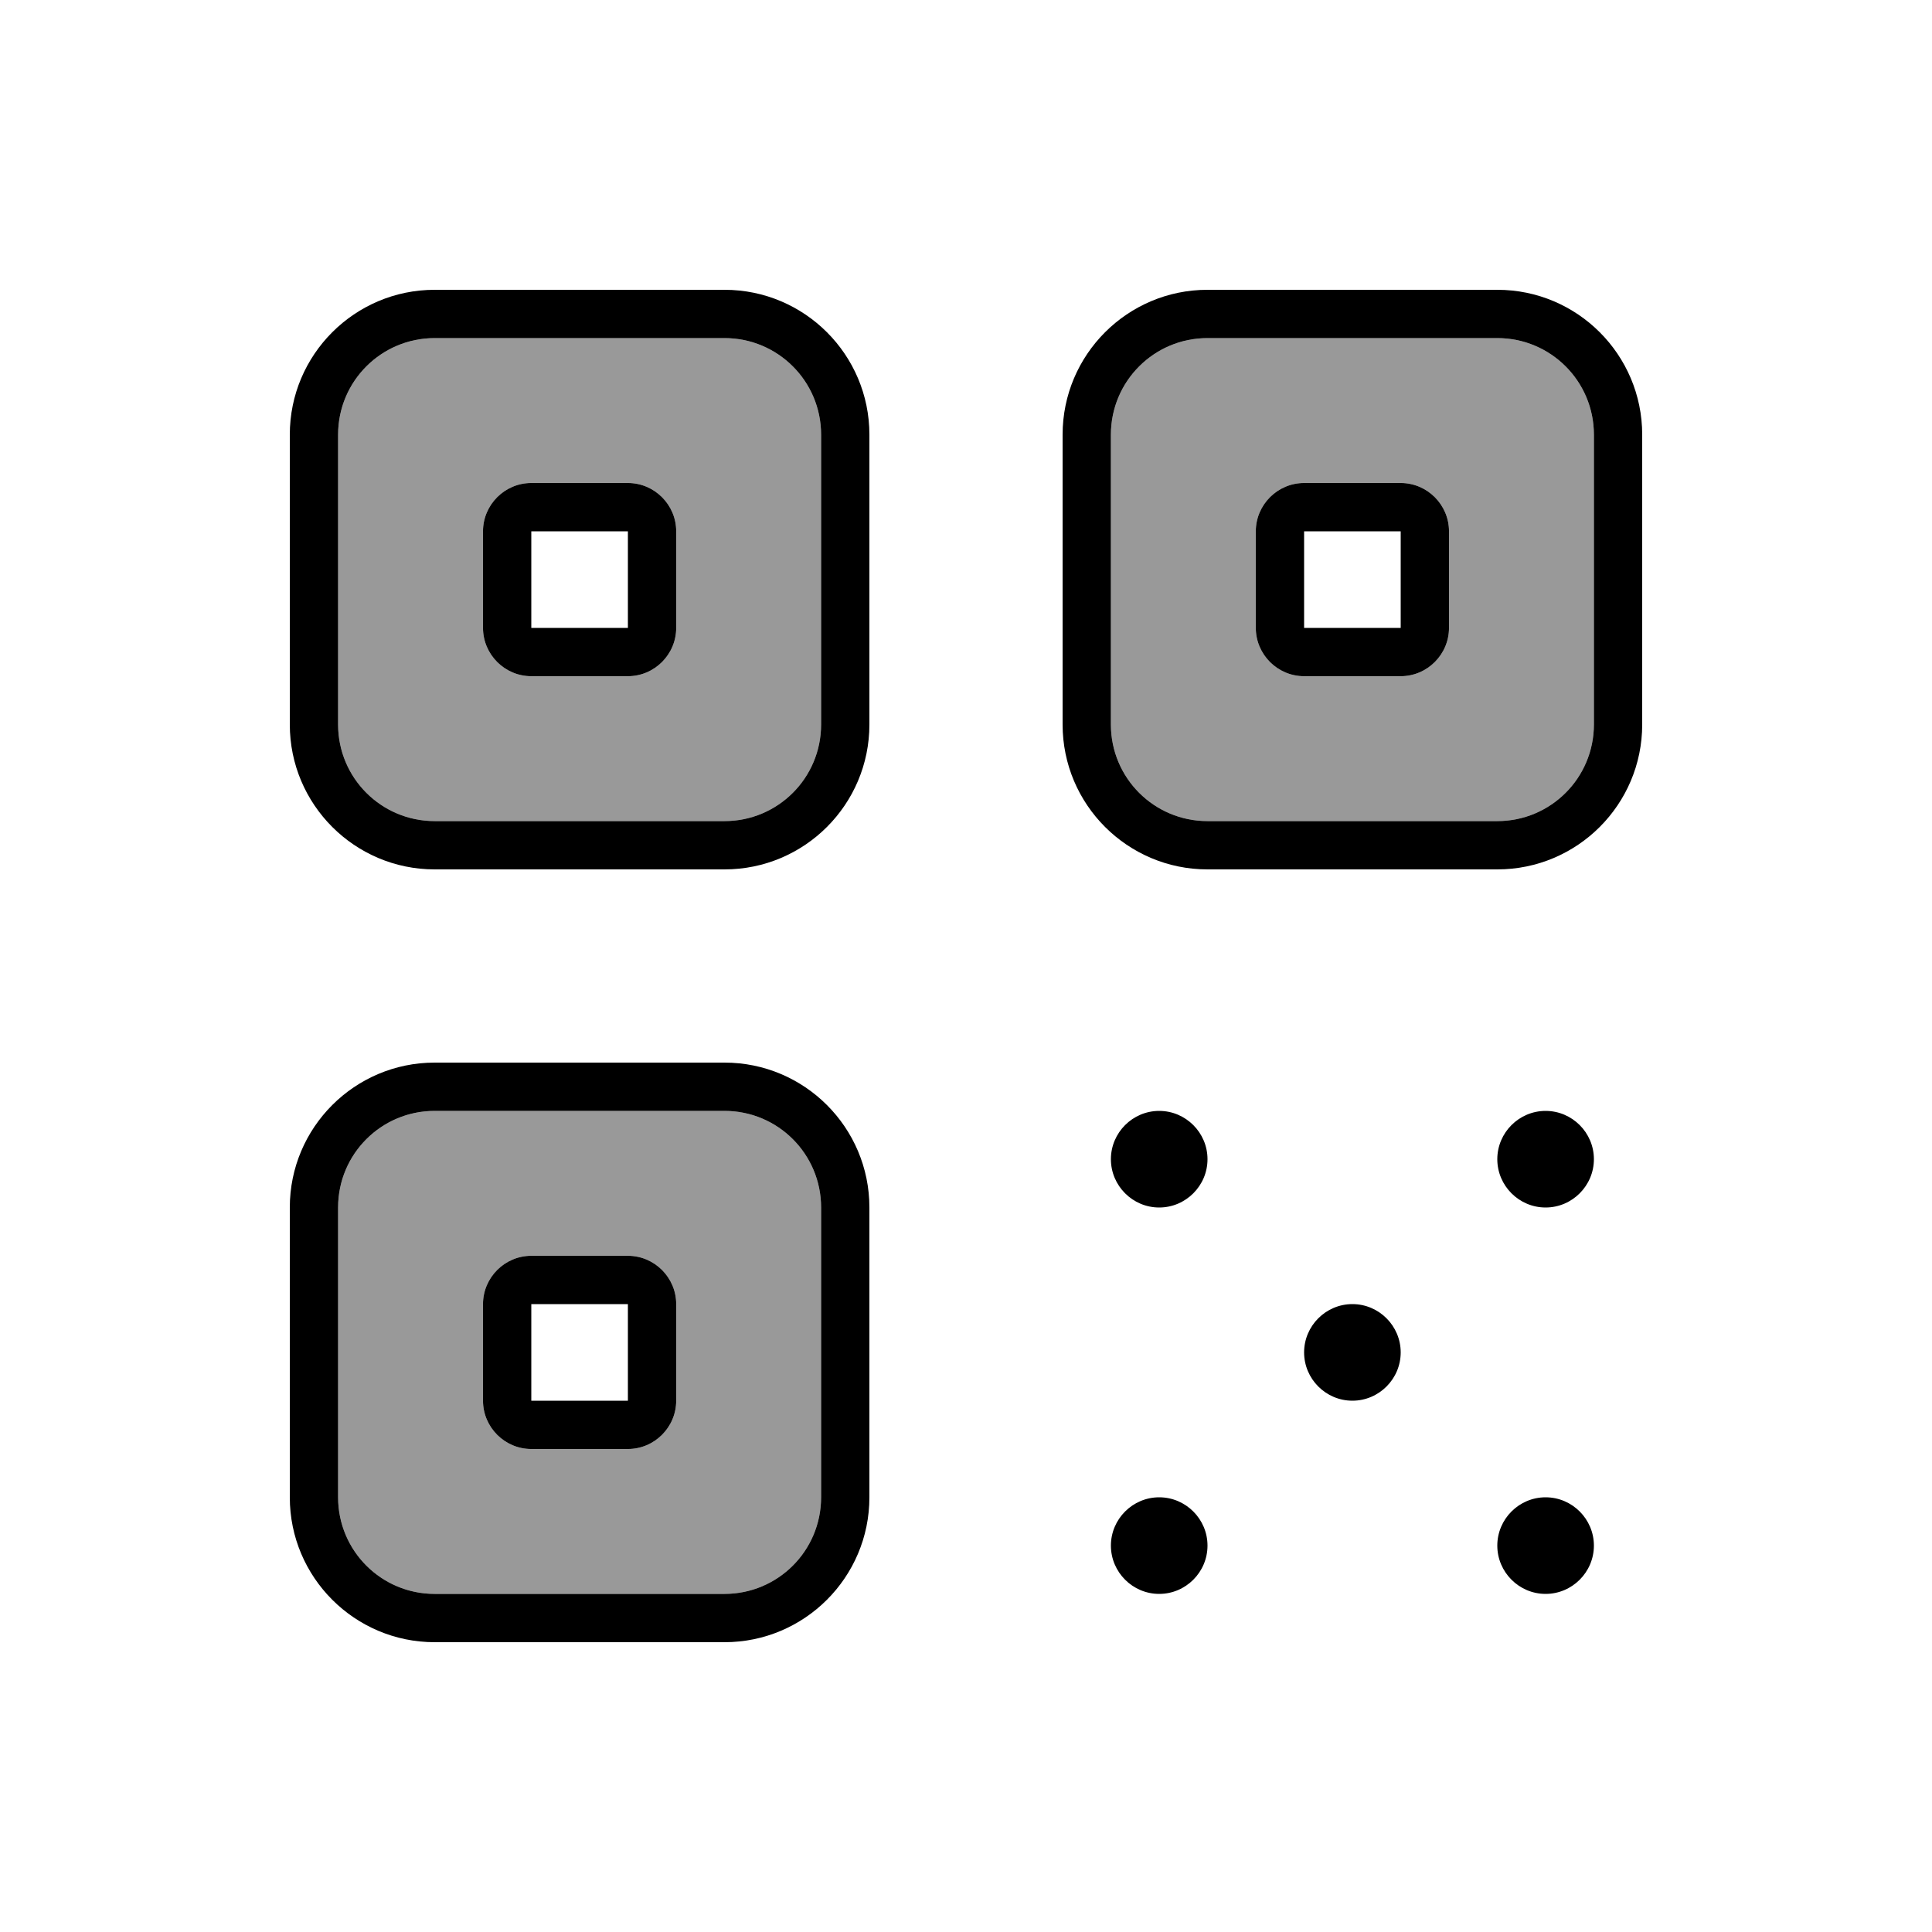 <svg xmlns="http://www.w3.org/2000/svg" viewBox="0 0 640 640"><!--! Font Awesome Pro 7.1.0 by @fontawesome - https://fontawesome.com License - https://fontawesome.com/license (Commercial License) Copyright 2025 Fonticons, Inc. --><path opacity=".4" fill="currentColor" d="M112 144L112 240C112 257.7 126.3 272 144 272L240 272C257.7 272 272 257.7 272 240L272 144C272 126.3 257.7 112 240 112L144 112C126.3 112 112 126.3 112 144zM112 400L112 496C112 513.7 126.3 528 144 528L240 528C257.7 528 272 513.7 272 496L272 400C272 382.3 257.7 368 240 368L144 368C126.3 368 112 382.3 112 400zM160 176C160 167.2 167.2 160 176 160L208 160C216.8 160 224 167.2 224 176L224 208C224 216.8 216.8 224 208 224L176 224C167.2 224 160 216.8 160 208L160 176zM160 432C160 423.2 167.2 416 176 416L208 416C216.8 416 224 423.2 224 432L224 464C224 472.8 216.8 480 208 480L176 480C167.2 480 160 472.8 160 464L160 432zM368 144L368 240C368 257.7 382.3 272 400 272L496 272C513.7 272 528 257.7 528 240L528 144C528 126.3 513.7 112 496 112L400 112C382.3 112 368 126.3 368 144zM416 176C416 167.2 423.2 160 432 160L464 160C472.8 160 480 167.2 480 176L480 208C480 216.8 472.8 224 464 224L432 224C423.2 224 416 216.8 416 208L416 176z"/><path fill="currentColor" d="M240 112C257.7 112 272 126.3 272 144L272 240C272 257.7 257.7 272 240 272L144 272C126.3 272 112 257.7 112 240L112 144C112 126.3 126.3 112 144 112L240 112zM144 96C117.5 96 96 117.5 96 144L96 240C96 266.5 117.5 288 144 288L240 288C266.5 288 288 266.5 288 240L288 144C288 117.5 266.5 96 240 96L144 96zM240 368C257.7 368 272 382.3 272 400L272 496C272 513.7 257.7 528 240 528L144 528C126.3 528 112 513.7 112 496L112 400C112 382.3 126.3 368 144 368L240 368zM144 352C117.5 352 96 373.5 96 400L96 496C96 522.5 117.5 544 144 544L240 544C266.5 544 288 522.5 288 496L288 400C288 373.5 266.5 352 240 352L144 352zM400 112L496 112C513.7 112 528 126.3 528 144L528 240C528 257.7 513.7 272 496 272L400 272C382.3 272 368 257.7 368 240L368 144C368 126.3 382.3 112 400 112zM352 144L352 240C352 266.5 373.5 288 400 288L496 288C522.5 288 544 266.5 544 240L544 144C544 117.5 522.5 96 496 96L400 96C373.5 96 352 117.5 352 144zM208 176L208 208L176 208L176 176L208 176zM176 160C167.2 160 160 167.2 160 176L160 208C160 216.8 167.2 224 176 224L208 224C216.8 224 224 216.8 224 208L224 176C224 167.2 216.8 160 208 160L176 160zM176 432L208 432L208 464L176 464L176 432zM160 432L160 464C160 472.8 167.2 480 176 480L208 480C216.8 480 224 472.8 224 464L224 432C224 423.2 216.8 416 208 416L176 416C167.2 416 160 423.2 160 432zM464 176L464 208L432 208L432 176L464 176zM432 160C423.2 160 416 167.2 416 176L416 208C416 216.8 423.2 224 432 224L464 224C472.8 224 480 216.8 480 208L480 176C480 167.2 472.8 160 464 160L432 160zM384 368C375.2 368 368 375.2 368 384C368 392.8 375.2 400 384 400C392.8 400 400 392.8 400 384C400 375.2 392.8 368 384 368zM384 496C375.2 496 368 503.2 368 512C368 520.8 375.2 528 384 528C392.8 528 400 520.8 400 512C400 503.2 392.8 496 384 496zM496 512C496 520.8 503.2 528 512 528C520.8 528 528 520.8 528 512C528 503.2 520.8 496 512 496C503.2 496 496 503.2 496 512zM512 368C503.2 368 496 375.2 496 384C496 392.8 503.2 400 512 400C520.8 400 528 392.8 528 384C528 375.2 520.8 368 512 368zM432 448C432 456.8 439.2 464 448 464C456.8 464 464 456.8 464 448C464 439.2 456.8 432 448 432C439.2 432 432 439.2 432 448z"/></svg>